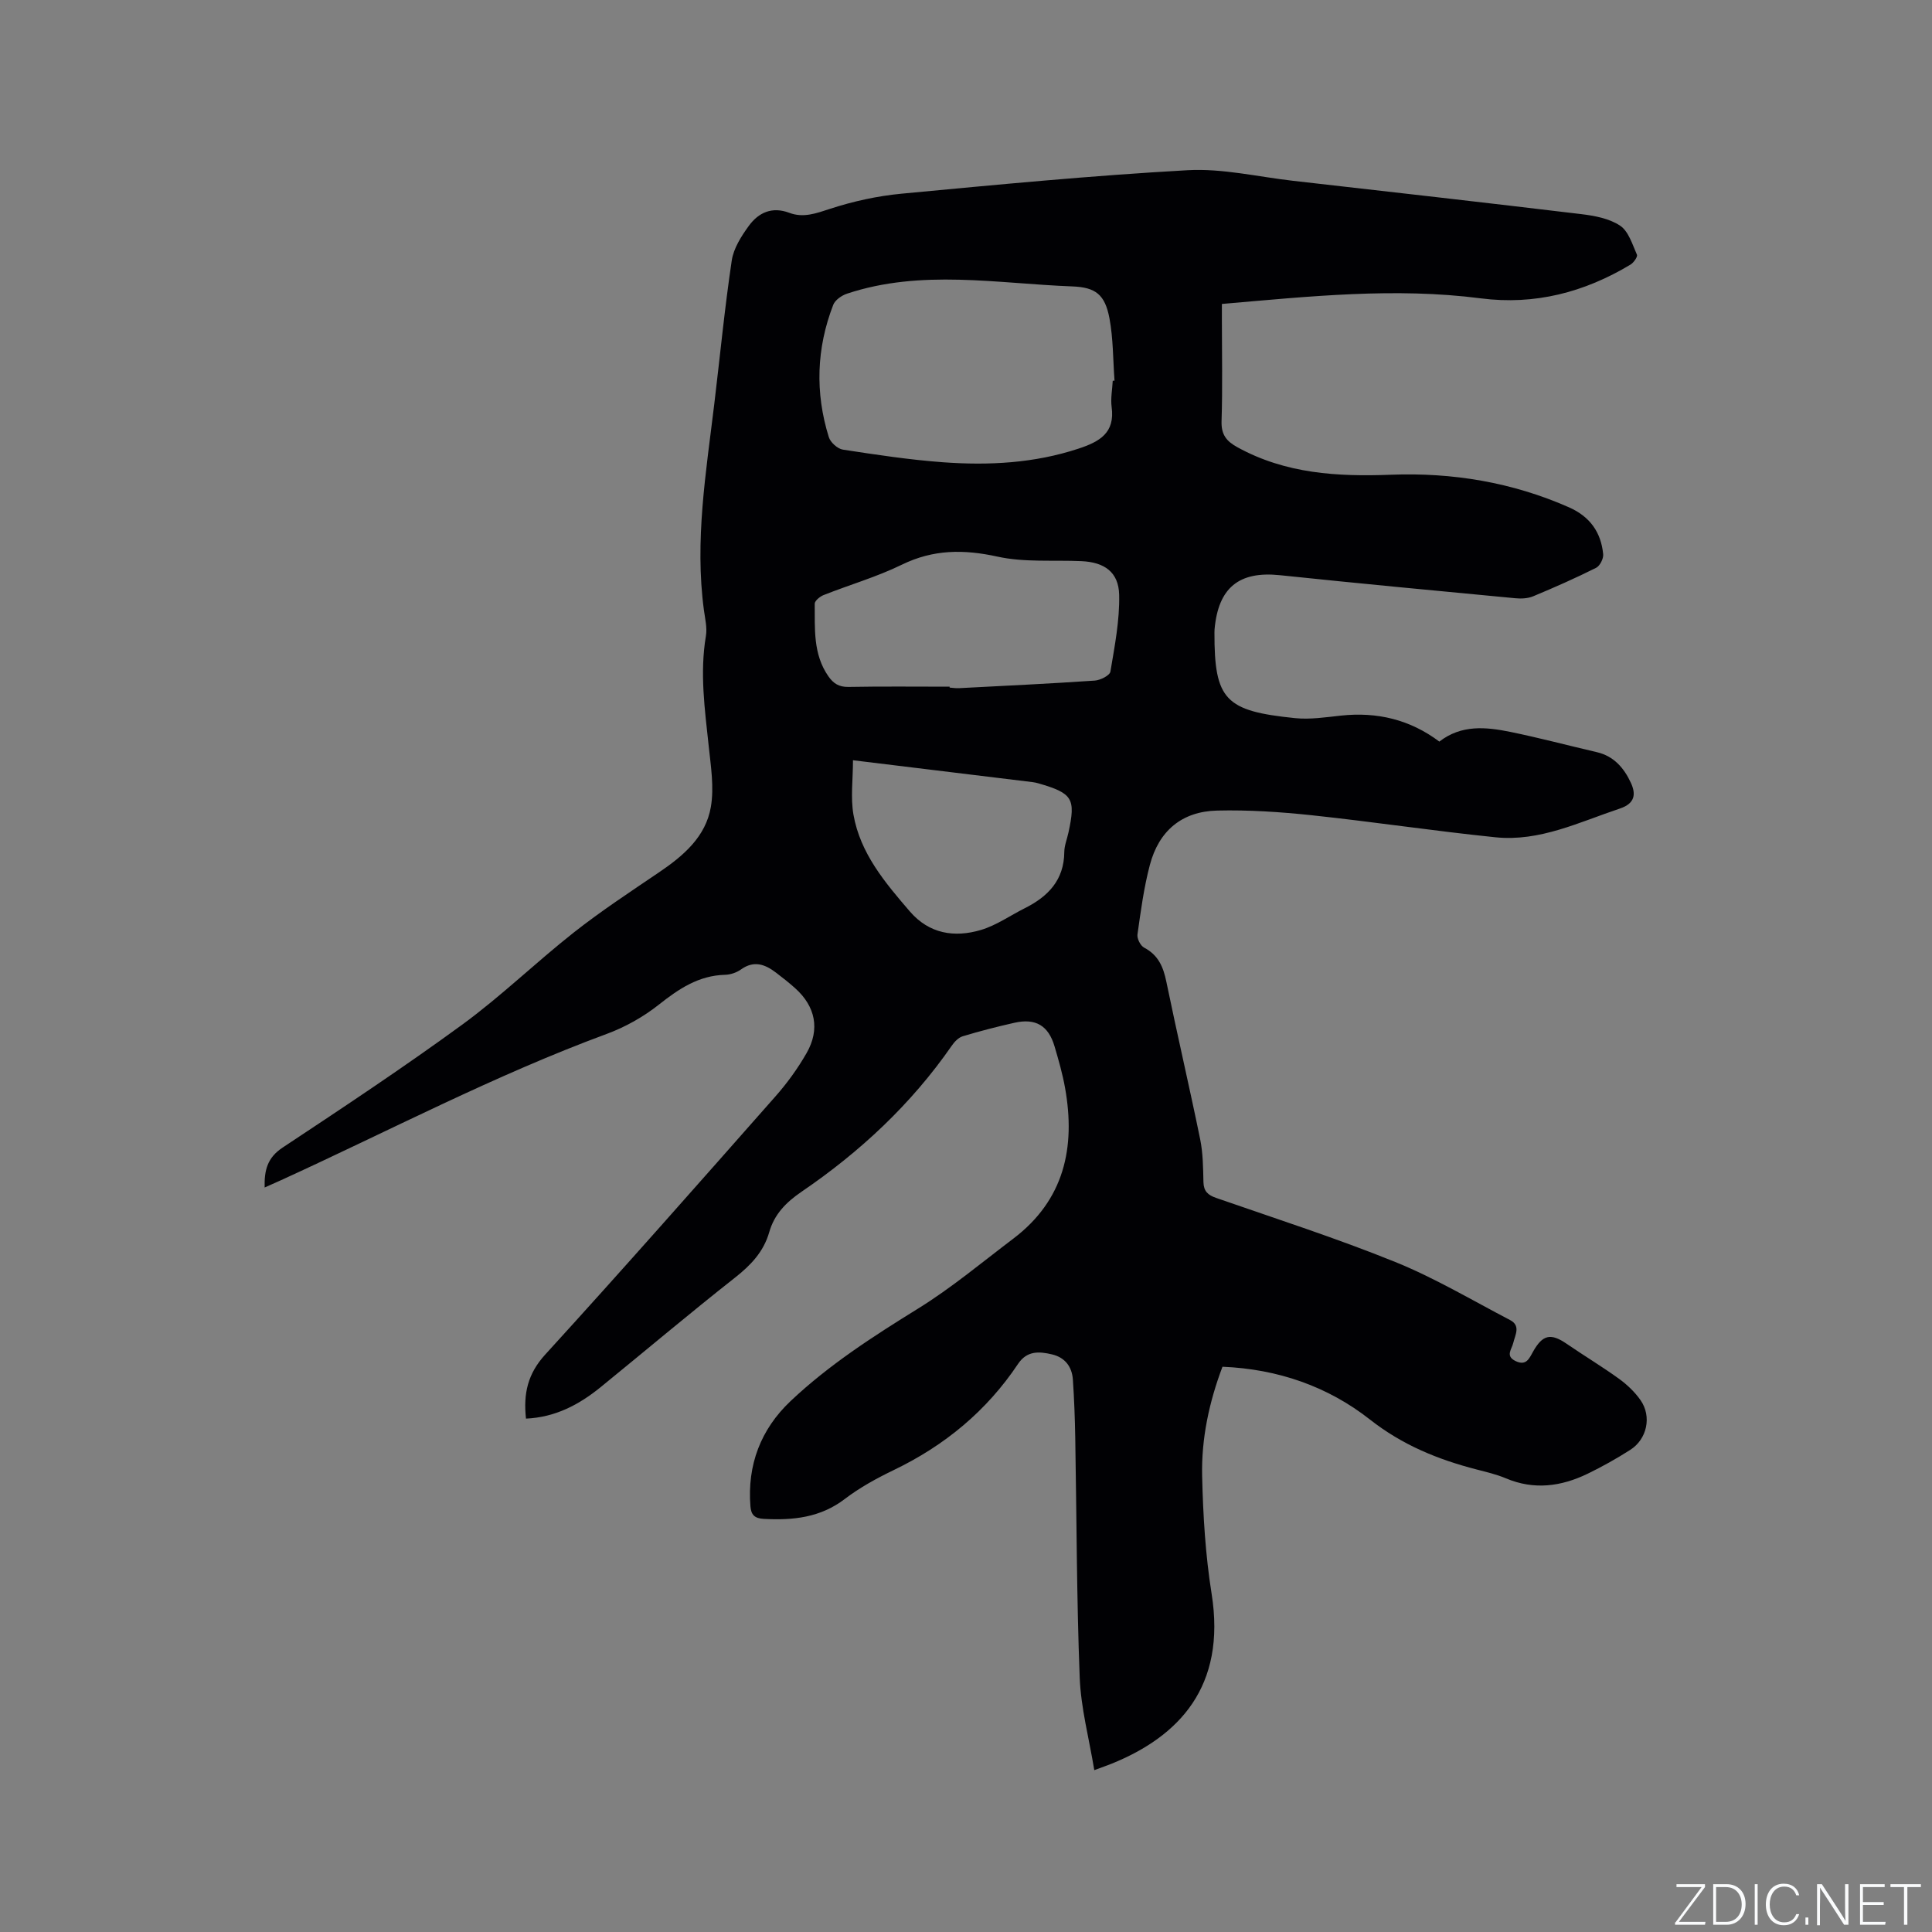 <svg enable-background="new 0 0 400 400" viewBox="0 0 400 400" xmlns="http://www.w3.org/2000/svg"><rect x="0" y="0" width="400" height="400" fill="#808080" stroke="none"/><g fill="#fafbfc"><path d="m346.9 398 5.4-7.3h-5.2v-.6h5.9v.6l-5.4 7.2h5.5l-.1.6h-6.2v-.5z"/><path d="m354.7 390.1h2.8c2.3 0 3.9 1.6 3.9 4.1s-1.6 4.3-3.9 4.3h-2.8zm.6 7.8h2c2.2 0 3.3-1.6 3.3-3.6 0-1.8-1-3.6-3.3-3.6h-2z"/><path d="m363.9 390.1v8.4h-.6v-8.4z"/><path d="m372.5 396.3c-.4 1.3-1.4 2.3-3.2 2.3-2.4 0-3.7-1.9-3.7-4.3 0-2.3 1.2-4.3 3.7-4.3 1.8 0 2.9 1 3.2 2.4h-.6c-.4-1.1-1.1-1.8-2.5-1.8-2.1 0-3 1.9-3 3.7s.9 3.7 3 3.7c1.4 0 2.1-.7 2.5-1.7z"/><path d="m373.8 398.5v-1.5h.6v1.5z"/><path d="m376.2 398.5v-8.4h1c1.3 2 4.4 6.7 4.9 7.6-.1-1.2-.1-2.4-.1-3.8v-3.8h.7v8.4h-.9c-1.2-1.9-4.4-6.8-5-7.7.1 1.1 0 2.3 0 3.9v3.9h-.6z"/><path d="m390 394.4h-4.3v3.5h4.7l-.1.6h-5.2v-8.4h5.1v.6h-4.5v3.1h4.3z"/><path d="m394.2 390.7h-2.8v-.6h6.3v.6h-2.8v7.8h-.7z"/></g><path d="m108.9 293.71c-.57-5.21.37-9.3 3.98-13.26 16.08-17.63 31.85-35.53 47.64-53.42 2.44-2.76 4.65-5.81 6.48-9.01 2.82-4.93 1.82-9.67-2.38-13.43-1.26-1.13-2.6-2.18-3.95-3.21-2.26-1.73-4.56-2.59-7.25-.67-.91.65-2.17 1.08-3.28 1.11-5.5.14-9.62 2.92-13.77 6.21-3.19 2.52-6.93 4.62-10.75 6.03-23.2 8.56-45.06 20.07-67.49 30.31-1.04.47-2.09.93-3.34 1.49-.09-3.61.58-6.19 3.73-8.27 12.55-8.31 25.1-16.63 37.25-25.5 8.02-5.87 15.21-12.87 23.03-19.03 5.65-4.45 11.68-8.41 17.64-12.45 5.05-3.42 9.69-7.37 10.74-13.57.69-4.06-.01-8.4-.45-12.58-.81-7.59-1.87-15.13-.58-22.78.29-1.71-.17-3.58-.41-5.35-1.94-14.38.44-28.54 2.15-42.74 1.19-9.89 2.14-19.8 3.61-29.65.38-2.54 1.99-5.06 3.56-7.21 2-2.73 4.8-4.01 8.35-2.67 2.93 1.11 5.58.11 8.49-.84 4.76-1.55 9.78-2.65 14.76-3.12 19.72-1.86 39.45-3.76 59.23-4.86 7.2-.4 14.53 1.36 21.79 2.19 19.9 2.26 39.8 4.51 59.68 6.9 2.77.33 5.82.9 8.06 2.39 1.75 1.16 2.54 3.87 3.49 6.01.19.42-.68 1.65-1.33 2.05-9.55 5.74-19.81 8.43-31 6.99-17.8-2.3-35.5-.4-53.6 1.16v3.58c0 6.89.15 13.79-.07 20.68-.09 2.77.98 4.14 3.27 5.4 9.98 5.5 20.72 6.12 31.78 5.7 12.74-.49 25.1 1.55 36.87 6.74 4.33 1.91 6.65 5.15 7.09 9.71.09.91-.67 2.42-1.46 2.82-4.26 2.13-8.62 4.06-13.02 5.89-1.1.46-2.48.53-3.7.41-16.25-1.54-32.49-3.07-48.73-4.77-8.46-.89-12.78 2.55-13.55 11.22-.02.21-.02.42-.02.64-.04 13.99 2.26 16.26 16.68 17.73 3.12.32 6.34-.18 9.5-.52 7.49-.81 14.31.82 20.38 5.38 4.58-3.55 9.67-3.03 14.69-2.01 6.01 1.23 11.95 2.81 17.93 4.2 3.53.82 5.64 3.32 7.04 6.35 1.06 2.3.89 4.26-2.28 5.32-8.42 2.81-16.6 6.89-25.76 5.95-12.7-1.3-25.33-3.21-38.02-4.56-6.51-.69-13.09-1.13-19.62-.97-7.28.18-12.05 4.18-13.92 11.28-1.24 4.69-1.88 9.55-2.56 14.37-.12.86.62 2.33 1.38 2.73 2.94 1.54 3.97 3.99 4.6 7.06 2.24 10.88 4.77 21.71 7 32.6.59 2.88.61 5.91.68 8.87.05 1.91.91 2.69 2.64 3.29 12.4 4.31 24.92 8.34 37.07 13.26 8.2 3.32 15.89 7.91 23.77 12.02 2.25 1.17 1.06 3.06.66 4.75-.3 1.3-1.71 2.7.5 3.75 2.17 1.03 2.79-.5 3.57-1.9 2.01-3.6 3.69-3.95 7.01-1.67 3.58 2.46 7.32 4.7 10.83 7.24 1.68 1.22 3.28 2.74 4.46 4.44 2.34 3.37 1.33 8.05-2.13 10.26-2.85 1.82-5.82 3.49-8.86 4.96-5.46 2.64-11.07 3.4-16.88.95-1.94-.82-4.03-1.31-6.08-1.84-8.02-2.07-15.37-5.06-22.1-10.35-8.7-6.84-19.06-10.45-30.52-10.92-2.77 7.33-4.39 14.9-4.21 22.65.19 8.13.68 16.32 1.96 24.34 3.07 19.28-6.79 29.56-20.69 35.19-.97.39-1.96.73-3.6 1.34-1.08-6.58-2.78-12.87-3.02-19.21-.64-16.51-.63-33.05-.92-49.57-.07-4.02-.22-8.04-.49-12.06-.18-2.69-1.64-4.61-4.33-5.24-2.64-.62-5.17-.81-7.03 1.98-6.5 9.73-15.19 16.9-25.73 21.97-3.52 1.7-7.02 3.61-10.11 5.97-5.09 3.89-10.73 4.46-16.79 4.14-1.96-.1-2.63-.89-2.77-2.59-.69-8.58 2.14-15.96 8.29-21.78 7.95-7.52 17.12-13.42 26.43-19.18 6.91-4.28 13.2-9.55 19.7-14.47 10.54-7.98 12.93-18.84 10.72-31.21-.52-2.91-1.34-5.77-2.18-8.61-1.27-4.3-3.91-5.86-8.29-4.88-3.6.81-7.19 1.73-10.72 2.8-.89.27-1.73 1.16-2.29 1.98-8.39 12.1-18.98 21.96-31.07 30.2-3.24 2.21-5.64 4.67-6.7 8.38-1.16 4.05-3.79 6.81-7.06 9.39-9.41 7.41-18.56 15.14-27.85 22.7-4.45 3.61-9.34 6.23-15.45 6.51zm121.48-214.87c.12-.01.25-.02.37-.03-.32-4.31-.26-8.7-1.05-12.92-.93-4.91-2.87-6.41-7.68-6.59-15.58-.59-31.26-3.61-46.65 1.5-1.11.37-2.47 1.31-2.86 2.32-3.48 9-3.78 18.19-.91 27.39.34 1.09 1.81 2.41 2.91 2.58 6.9 1.06 13.82 2.11 20.78 2.62 9.44.68 18.82.2 27.96-2.81 4.37-1.44 7.65-3.24 6.9-8.66-.23-1.76.14-3.6.23-5.4zm-33.77 63.33v.19c.63.04 1.27.15 1.9.12 9.38-.49 18.77-.93 28.14-1.57 1.17-.08 3.12-1.06 3.25-1.87.88-5.26 1.93-10.61 1.81-15.9-.11-4.72-3.08-6.75-7.82-6.96-5.81-.26-11.79.29-17.38-.94-6.98-1.53-13.27-1.51-19.79 1.67-5.19 2.54-10.83 4.16-16.22 6.3-.75.3-1.82 1.18-1.82 1.78.05 5.15-.38 10.42 2.82 15.02 1.06 1.52 2.21 2.24 4.16 2.21 6.98-.13 13.97-.05 20.95-.05zm-20.01 15.23c0 4-.52 7.74.1 11.27 1.41 8.02 6.55 14.08 11.68 20.04 4 4.64 9.24 5.46 14.73 3.82 3.18-.95 6.04-2.98 9.05-4.49 4.82-2.41 8.14-5.82 8.19-11.63.01-1.34.57-2.68.86-4.03 1.54-7.05.88-8.14-6.19-10.19-.41-.12-.82-.21-1.24-.26-12.15-1.48-24.32-2.96-37.18-4.53z" fill="#010104"/></svg>